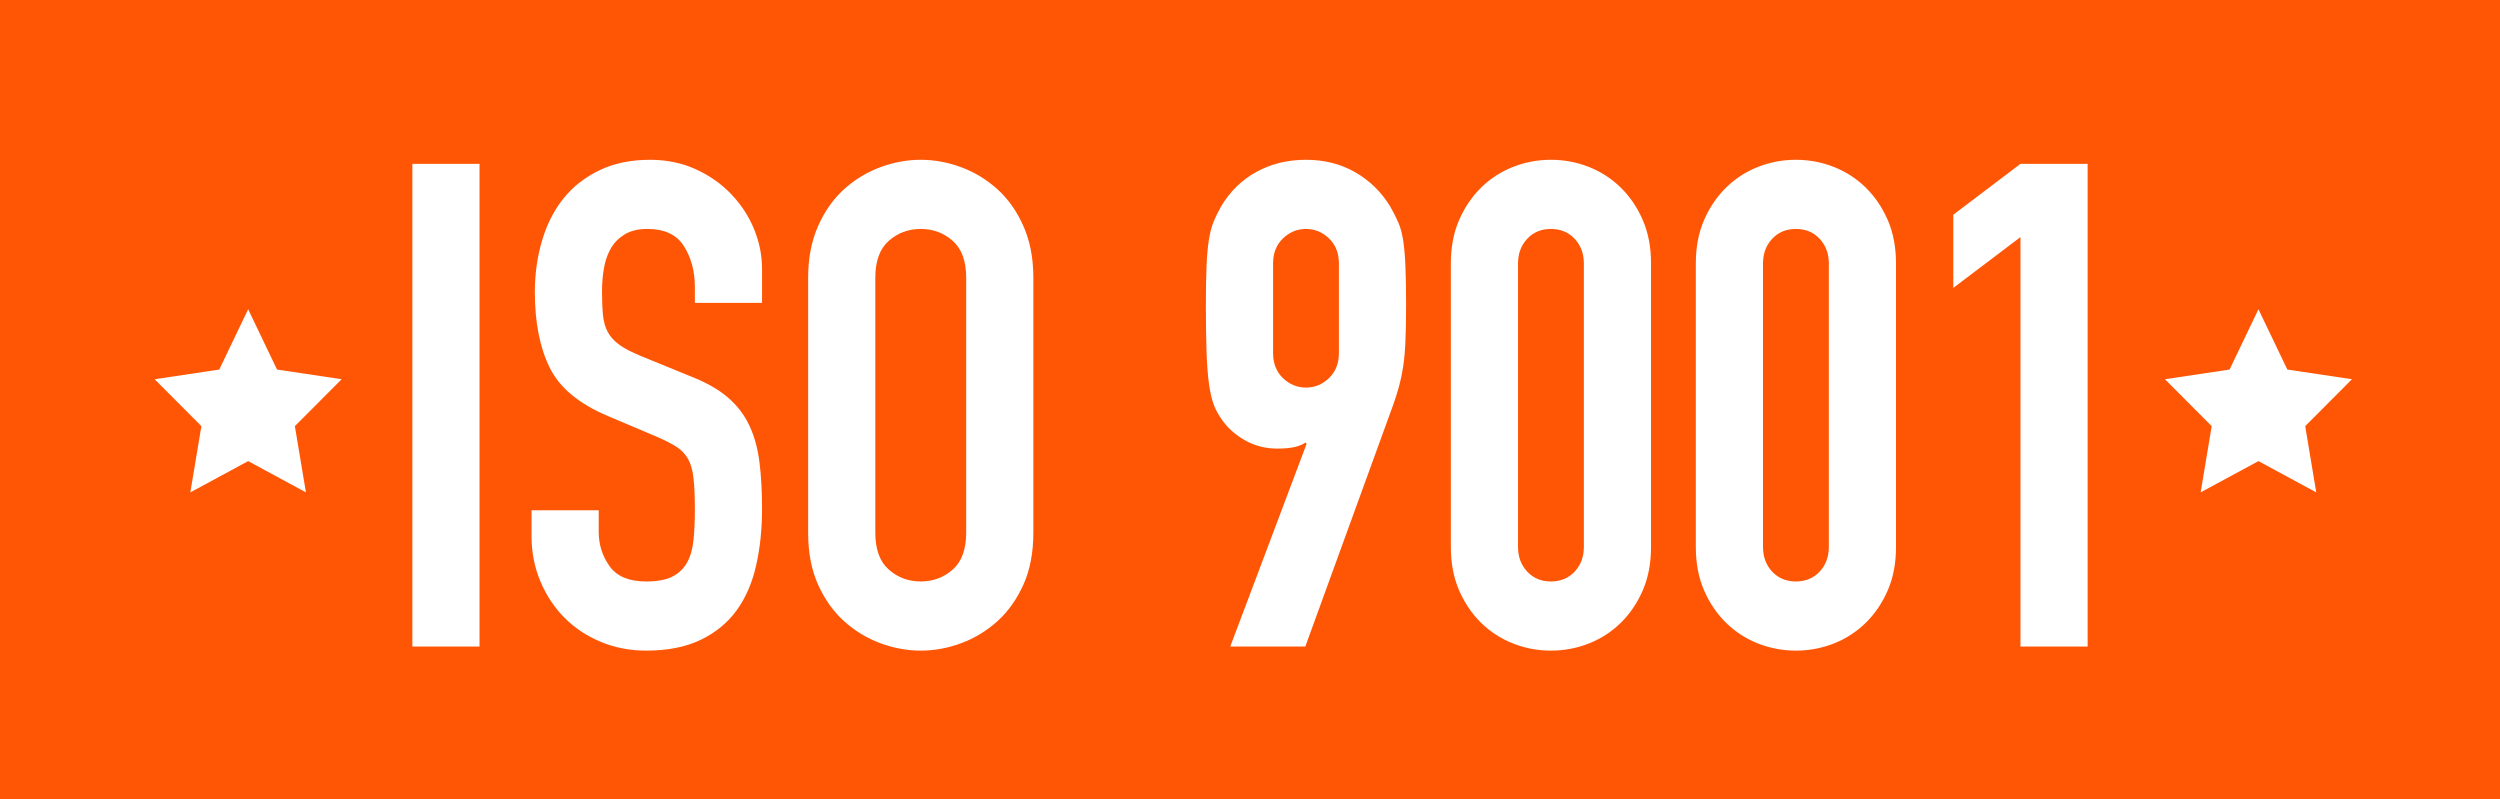 <svg width="97" height="31" viewBox="0 0 97 31" fill="none" xmlns="http://www.w3.org/2000/svg">
<rect width="97" height="31" fill="#FF5606"/>
<path fill-rule="evenodd" clip-rule="evenodd" d="M29.567 11.75H26.961V11.145C26.961 10.531 26.82 10.001 26.539 9.554C26.258 9.107 25.786 8.883 25.121 8.883C24.764 8.883 24.47 8.953 24.24 9.093C24.01 9.234 23.831 9.413 23.703 9.633C23.576 9.852 23.486 10.106 23.435 10.395C23.384 10.685 23.358 10.987 23.358 11.303C23.358 11.671 23.371 11.982 23.397 12.237C23.422 12.491 23.486 12.71 23.588 12.894C23.69 13.078 23.84 13.241 24.035 13.381C24.231 13.521 24.5 13.662 24.84 13.802L26.833 14.617C27.412 14.845 27.881 15.113 28.238 15.419C28.596 15.726 28.873 16.086 29.069 16.498C29.265 16.91 29.397 17.384 29.465 17.918C29.533 18.453 29.567 19.063 29.567 19.747C29.567 20.536 29.49 21.268 29.337 21.943C29.184 22.618 28.933 23.197 28.583 23.679C28.234 24.161 27.77 24.543 27.191 24.823C26.612 25.104 25.905 25.244 25.07 25.244C24.44 25.244 23.852 25.13 23.307 24.902C22.762 24.674 22.294 24.363 21.902 23.968C21.51 23.574 21.199 23.105 20.969 22.561C20.739 22.017 20.624 21.43 20.624 20.799V19.799H23.23V20.641C23.23 21.132 23.371 21.575 23.652 21.969C23.933 22.364 24.406 22.561 25.07 22.561C25.513 22.561 25.858 22.495 26.105 22.364C26.352 22.232 26.539 22.048 26.667 21.811C26.795 21.575 26.876 21.281 26.91 20.93C26.944 20.579 26.961 20.194 26.961 19.773C26.961 19.282 26.944 18.878 26.91 18.563C26.876 18.247 26.803 17.993 26.693 17.8C26.582 17.607 26.429 17.449 26.233 17.326C26.037 17.204 25.777 17.072 25.453 16.932L23.588 16.143C22.464 15.669 21.71 15.043 21.327 14.262C20.944 13.482 20.752 12.504 20.752 11.329C20.752 10.628 20.846 9.961 21.033 9.33C21.221 8.699 21.497 8.155 21.864 7.699C22.23 7.243 22.694 6.879 23.256 6.608C23.818 6.336 24.474 6.2 25.224 6.2C25.871 6.2 26.463 6.323 26.999 6.568C27.536 6.814 27.996 7.138 28.379 7.541C28.762 7.945 29.056 8.396 29.26 8.896C29.465 9.396 29.567 9.909 29.567 10.435V11.75ZM16 6.358H18.606V25.086H16V6.358ZM31.739 8.778C31.484 9.356 31.356 10.023 31.356 10.777V20.667C31.356 21.439 31.484 22.11 31.739 22.679C31.995 23.249 32.331 23.723 32.748 24.1C33.166 24.477 33.634 24.762 34.154 24.955C34.673 25.148 35.197 25.244 35.725 25.244C36.253 25.244 36.777 25.148 37.296 24.955C37.816 24.762 38.284 24.477 38.702 24.1C39.119 23.723 39.455 23.249 39.711 22.679C39.966 22.11 40.094 21.439 40.094 20.667V10.777C40.094 10.023 39.966 9.356 39.711 8.778C39.455 8.199 39.119 7.721 38.702 7.344C38.284 6.967 37.816 6.682 37.296 6.489C36.777 6.296 36.253 6.2 35.725 6.2C35.197 6.2 34.673 6.296 34.154 6.489C33.634 6.682 33.166 6.967 32.748 7.344C32.331 7.721 31.995 8.199 31.739 8.778ZM33.962 20.667C33.962 21.316 34.136 21.794 34.486 22.101C34.835 22.408 35.248 22.561 35.725 22.561C36.202 22.561 36.615 22.408 36.964 22.101C37.313 21.794 37.488 21.316 37.488 20.667V10.777C37.488 10.128 37.313 9.65 36.964 9.343C36.615 9.036 36.202 8.883 35.725 8.883C35.248 8.883 34.835 9.036 34.486 9.343C34.136 9.65 33.962 10.128 33.962 10.777V20.667ZM50.646 17.169L50.697 17.221L47.734 25.086H50.646L54.07 15.669C54.155 15.424 54.228 15.191 54.287 14.972C54.347 14.753 54.398 14.508 54.441 14.236C54.483 13.964 54.513 13.64 54.53 13.263C54.547 12.886 54.556 12.408 54.556 11.829C54.556 11.215 54.547 10.711 54.53 10.316C54.513 9.922 54.483 9.589 54.441 9.317C54.398 9.045 54.334 8.813 54.249 8.62C54.164 8.427 54.062 8.225 53.942 8.015C53.602 7.454 53.15 7.011 52.588 6.687C52.026 6.362 51.387 6.2 50.672 6.2C49.956 6.2 49.313 6.358 48.743 6.673C48.172 6.989 47.717 7.436 47.376 8.015C47.257 8.225 47.159 8.427 47.082 8.62C47.005 8.813 46.946 9.045 46.903 9.317C46.861 9.589 46.831 9.922 46.814 10.316C46.797 10.711 46.788 11.215 46.788 11.829C46.788 12.566 46.797 13.175 46.814 13.657C46.831 14.139 46.861 14.538 46.903 14.854C46.946 15.17 47.001 15.428 47.069 15.63C47.138 15.832 47.231 16.02 47.35 16.195C47.572 16.546 47.878 16.835 48.27 17.064C48.662 17.291 49.088 17.405 49.548 17.405C49.837 17.405 50.072 17.384 50.25 17.34C50.429 17.296 50.561 17.239 50.646 17.169ZM49.395 13.697C49.395 14.1 49.522 14.424 49.778 14.67C50.033 14.915 50.331 15.038 50.672 15.038C51.013 15.038 51.311 14.915 51.566 14.67C51.822 14.424 51.95 14.1 51.95 13.697V10.225C51.95 9.821 51.822 9.497 51.566 9.251C51.311 9.006 51.013 8.883 50.672 8.883C50.331 8.883 50.033 9.006 49.778 9.251C49.522 9.497 49.395 9.821 49.395 10.225V13.697ZM56.612 8.541C56.399 9.032 56.293 9.593 56.293 10.225V21.22C56.293 21.851 56.399 22.412 56.612 22.903C56.825 23.394 57.111 23.815 57.468 24.166C57.826 24.516 58.239 24.784 58.708 24.968C59.176 25.152 59.666 25.244 60.177 25.244C60.688 25.244 61.177 25.152 61.646 24.968C62.114 24.784 62.527 24.516 62.885 24.166C63.243 23.815 63.528 23.394 63.741 22.903C63.954 22.412 64.06 21.851 64.06 21.22V10.225C64.06 9.593 63.954 9.032 63.741 8.541C63.528 8.05 63.243 7.629 62.885 7.278C62.527 6.928 62.114 6.66 61.646 6.476C61.177 6.292 60.688 6.2 60.177 6.2C59.666 6.2 59.176 6.292 58.708 6.476C58.239 6.66 57.826 6.928 57.468 7.278C57.111 7.629 56.825 8.05 56.612 8.541ZM58.899 21.22C58.899 21.605 59.018 21.925 59.257 22.18C59.495 22.434 59.802 22.561 60.176 22.561C60.551 22.561 60.858 22.434 61.096 22.18C61.335 21.925 61.454 21.605 61.454 21.22V10.225C61.454 9.839 61.335 9.519 61.096 9.264C60.858 9.01 60.551 8.883 60.176 8.883C59.802 8.883 59.495 9.01 59.257 9.264C59.018 9.519 58.899 9.839 58.899 10.225V21.22ZM66.117 8.541C65.904 9.032 65.798 9.593 65.798 10.225V21.22C65.798 21.851 65.904 22.412 66.117 22.903C66.33 23.394 66.615 23.815 66.973 24.166C67.331 24.516 67.744 24.784 68.212 24.968C68.681 25.152 69.17 25.244 69.681 25.244C70.192 25.244 70.682 25.152 71.15 24.968C71.619 24.784 72.032 24.516 72.39 24.166C72.747 23.815 73.033 23.394 73.246 22.903C73.459 22.412 73.565 21.851 73.565 21.22V10.225C73.565 9.593 73.459 9.032 73.246 8.541C73.033 8.05 72.747 7.629 72.39 7.278C72.032 6.928 71.619 6.66 71.15 6.476C70.682 6.292 70.192 6.2 69.681 6.2C69.17 6.2 68.681 6.292 68.212 6.476C67.744 6.66 67.331 6.928 66.973 7.278C66.615 7.629 66.33 8.05 66.117 8.541ZM68.404 21.22C68.404 21.605 68.523 21.925 68.761 22.18C69 22.434 69.307 22.561 69.681 22.561C70.056 22.561 70.363 22.434 70.601 22.18C70.84 21.925 70.959 21.605 70.959 21.22V10.225C70.959 9.839 70.84 9.519 70.601 9.264C70.363 9.01 70.056 8.883 69.681 8.883C69.307 8.883 69 9.01 68.761 9.264C68.523 9.519 68.404 9.839 68.404 10.225V21.22ZM75.788 11.171L78.394 9.199V25.086H81V6.358H78.394L75.788 8.331V11.171Z" fill="white"/>
<path d="M9.628 12L10.749 14.339L13.256 14.714L11.441 16.534L11.87 19.104L9.628 17.891L7.385 19.104L7.814 16.534L6 14.714L8.507 14.339L9.628 12" fill="white"/>
<path d="M87.628 12L88.749 14.339L91.256 14.714L89.442 16.534L89.87 19.104L87.628 17.891L85.385 19.104L85.814 16.534L84 14.714L86.507 14.339L87.628 12Z" fill="white"/>
</svg>
